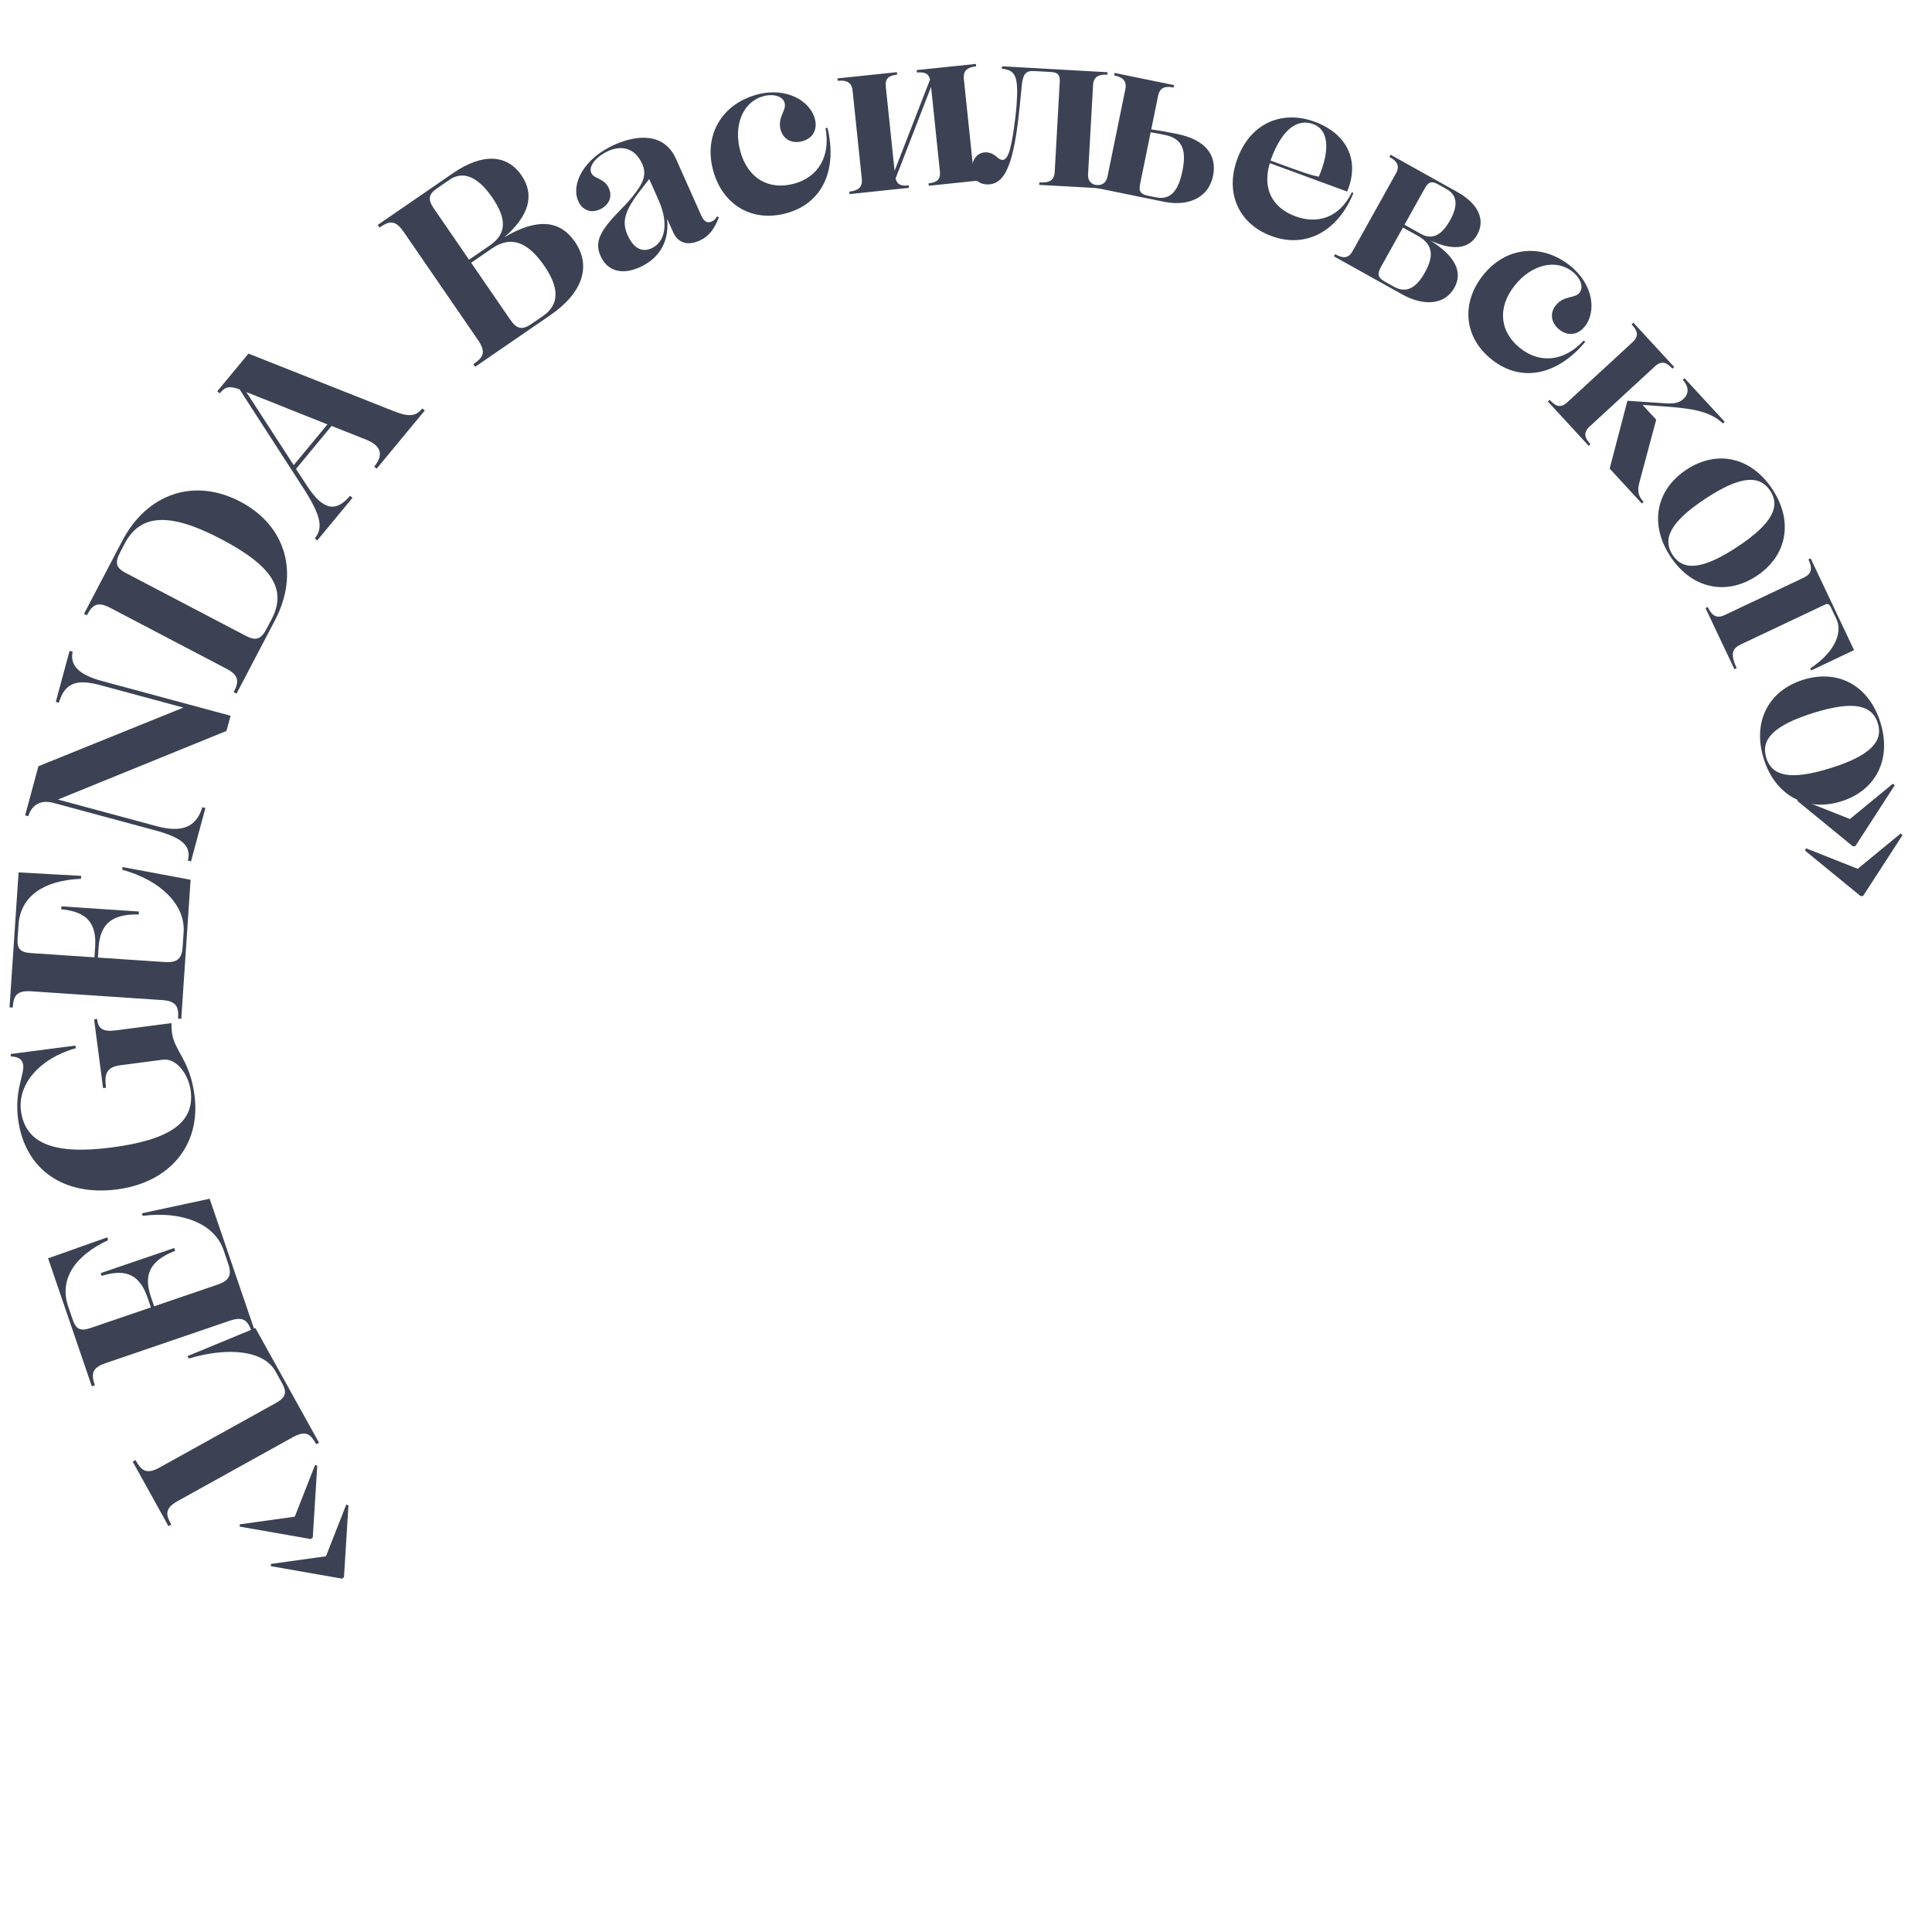 <?xml version="1.0" encoding="UTF-8"?>
<svg xmlns="http://www.w3.org/2000/svg" width="110" height="110" viewBox="0 0 110 110" fill="none">
  <g clip-path="url(#clip0_120_302)">
    <path d="M18.559 88.607L19.715 85.664L19.84 85.708L19.585 89.795L19.475 89.882L15.422 89.172L15.427 89.043L18.559 88.607ZM16.783 86.353L17.939 83.41L18.063 83.454L17.808 87.541L17.698 87.628L13.645 86.918L13.651 86.789L16.783 86.353Z" fill="#3C4253"></path>
    <path d="M18.162 82.138L18.003 82.227C17.697 81.675 17.435 81.405 16.663 81.833L10.126 85.459C9.354 85.886 9.445 86.252 9.751 86.803L9.592 86.892L7.555 83.219L7.714 83.13C8.019 83.681 8.302 83.989 9.073 83.561L15.684 79.894C16.26 79.575 16.361 79.295 16.062 78.756L15.688 78.083C15.05 76.932 13.102 76.652 10.75 77.348L10.675 77.213L14.542 75.613L18.162 82.138Z" fill="#3C4253"></path>
    <path d="M14.502 75.762L14.33 75.821C14.108 75.172 13.85 74.935 13.081 75.197L6.007 77.614C5.238 77.876 5.179 78.222 5.401 78.871L5.228 78.93L2.739 71.644L6.104 70.45L6.158 70.609C4.244 71.5 3.359 72.852 3.884 74.389L4.138 75.131C4.328 75.687 4.577 75.809 5.159 75.61L8.591 74.438L8.41 73.908C7.975 72.636 7.246 72.19 5.788 72.644L5.734 72.485L9.92 71.055L9.975 71.214C8.527 71.782 8.161 72.573 8.595 73.845L8.776 74.375L12.38 73.144C13.056 72.913 13.213 72.593 12.995 71.957L12.724 71.162C12.212 69.665 10.352 68.94 8.127 69.226L8.077 69.081L11.936 68.251L14.502 75.762Z" fill="#3C4253"></path>
    <path d="M9.271 60.335L6.87 60.648C6.065 60.753 5.931 61.138 6.035 61.929L5.868 61.951L5.357 58.036L5.524 58.014C5.593 58.542 5.806 58.768 6.611 58.663L9.762 58.252C9.762 58.464 9.771 58.646 9.793 58.812C9.927 59.84 10.812 60.346 11.074 62.358C11.446 65.204 9.662 67.329 6.663 67.72C3.664 68.111 1.409 66.627 1.029 63.711C0.819 62.101 1.389 61.166 1.322 60.652C1.267 60.235 0.934 60.166 0.621 60.15L0.603 60.011L4.296 59.53L4.315 59.682C2.217 60.267 1.001 61.767 1.193 63.238C1.436 65.098 3.047 65.763 6.351 65.332C9.725 64.892 11.09 63.881 10.858 62.104C10.738 61.188 10.063 60.231 9.271 60.335Z" fill="#3C4253"></path>
    <path d="M10.321 58.009L10.14 57.997C10.185 57.313 10.038 56.994 9.228 56.94L1.769 56.44C0.959 56.386 0.771 56.682 0.725 57.366L0.543 57.354L1.058 49.671L4.623 49.868L4.611 50.036C2.501 50.119 1.164 51.025 1.055 52.646L1.003 53.428C0.963 54.015 1.146 54.223 1.76 54.265L5.378 54.507L5.416 53.948C5.506 52.607 5.005 51.914 3.485 51.77L3.496 51.603L7.91 51.898L7.899 52.066C6.344 52.032 5.701 52.62 5.611 53.961L5.574 54.52L9.373 54.775C10.086 54.822 10.354 54.588 10.399 53.917L10.455 53.079C10.561 51.501 9.124 50.114 6.961 49.52L6.971 49.366L10.852 50.089L10.321 58.009Z" fill="#3C4253"></path>
    <path d="M10.874 49.047L10.698 48.999C10.872 48.248 10.532 47.736 8.869 47.287L3.044 45.714C2.395 45.539 1.848 45.739 1.607 46.471L1.431 46.424L2.187 43.626L10.441 40.287L5.737 39.017C4.494 38.681 3.714 38.775 3.352 40.011L3.176 39.963L3.961 37.057L4.136 37.105C3.958 37.927 4.56 38.437 5.803 38.773L13.129 40.752L12.895 41.617L3.299 45.522L8.935 47.044C10.598 47.493 11.241 46.883 11.52 45.958L11.695 46.005L10.874 49.047Z" fill="#3C4253"></path>
    <path d="M13.465 39.496L13.304 39.412C13.622 38.804 13.604 38.447 12.897 38.077L6.275 34.607C5.556 34.23 5.264 34.425 4.946 35.033L4.784 34.949L6.961 30.794C8.357 28.128 11.024 27.17 13.678 28.56C16.307 29.938 17.045 32.663 15.655 35.317L13.465 39.496ZM7.102 30.947L6.842 31.443C6.524 32.051 6.6 32.328 7.17 32.627L13.979 36.193C14.586 36.512 14.864 36.404 15.195 35.772L15.455 35.276C16.345 33.577 15.544 32.24 12.567 30.681C9.678 29.167 7.992 29.248 7.102 30.947Z" fill="#3C4253"></path>
    <path d="M21.445 26.683L21.305 26.567C21.742 26.039 21.866 25.451 20.862 25.038L18.879 24.251L16.853 26.699L17.469 27.645C18.481 29.21 19.214 29.071 19.93 28.228L20.07 28.344L18.062 30.771L17.922 30.655C18.375 30.085 18.335 29.453 17.297 27.83L13.641 22.169C13.055 21.956 12.822 22.018 12.509 22.395L12.369 22.279L14.146 20.133L22.398 23.402C23.328 23.771 23.688 23.688 24.045 23.256L24.186 23.372L21.445 26.683ZM16.723 26.482L18.642 24.164L14.024 22.322L16.723 26.482Z" fill="#3C4253"></path>
    <path d="M27.056 20.883L26.953 20.733C27.472 20.376 27.717 20.089 27.217 19.362L22.983 13.2C22.484 12.473 22.128 12.599 21.609 12.956L21.506 12.806L25.798 9.856C27.471 8.706 28.867 8.784 29.691 9.984C30.436 11.069 30.166 12.257 28.704 13.516C30.526 12.434 31.854 12.489 32.734 13.77C33.725 15.213 33.091 16.736 31.337 17.941L27.056 20.883ZM24.7 11.867L26.706 14.787L27.895 13.97C28.876 13.296 28.836 12.423 28.027 11.246C27.211 10.058 26.371 9.7 25.586 10.24L24.894 10.715C24.398 11.056 24.344 11.348 24.7 11.867ZM30.991 15.138C30.023 13.73 29.064 13.422 28.014 14.143L26.825 14.96L29.053 18.202C29.426 18.744 29.737 18.802 30.256 18.445L30.903 18.002C31.883 17.328 31.831 16.361 30.991 15.138Z" fill="#3C4253"></path>
    <path d="M36.534 9.268C36.104 8.371 35.318 8.292 34.653 8.589C33.962 8.896 33.492 9.458 33.663 9.842C33.828 10.213 34.397 10.113 34.67 10.727C34.887 11.213 34.659 11.697 34.147 11.925C33.623 12.159 33.149 11.956 32.927 11.457C32.5 10.498 33.21 9.032 34.988 8.24C36.343 7.636 37.837 7.583 38.487 9.041L39.929 12.276C40.094 12.647 40.292 12.713 40.522 12.61C40.65 12.553 40.74 12.482 40.823 12.322L40.934 12.365C40.671 13.049 40.365 13.461 39.828 13.701C39.188 13.986 38.617 13.873 38.326 13.22L37.984 12.453C38.135 13.995 37.309 14.823 36.413 15.222C35.416 15.667 34.58 15.442 34.192 14.572C33.828 13.754 34.175 13.124 35.344 11.928C35.685 11.593 35.949 11.291 36.196 10.951C36.721 10.273 36.799 9.793 36.534 9.268ZM37.498 11.398L36.963 10.195L36.67 10.571C35.628 11.878 35.355 12.537 35.725 13.368C36.056 14.11 36.519 14.394 37.095 14.137C37.836 13.807 38.114 12.779 37.498 11.398Z" fill="#3C4253"></path>
    <path d="M45.679 8.041C45.098 8.197 44.594 7.941 44.445 7.387C44.253 6.67 44.79 6.294 44.674 5.861C44.572 5.483 44.05 5.319 43.468 5.475C42.306 5.787 41.748 7.111 42.147 8.598C42.564 10.153 43.765 10.845 45.198 10.461C46.591 10.087 47.3 8.896 47.001 7.295L47.113 7.28C47.676 9.593 46.888 11.573 44.752 12.146C42.791 12.672 41.123 11.642 40.6 9.694C40.056 7.666 41.123 5.916 43.097 5.386C44.8 4.929 46.126 5.762 46.394 6.762C46.557 7.371 46.288 7.878 45.679 8.041Z" fill="#3C4253"></path>
    <path d="M48.37 11.049L48.355 10.91C48.843 10.859 49.119 10.675 49.068 10.188L48.543 5.161C48.492 4.674 48.184 4.551 47.696 4.602L47.682 4.463L51.065 4.109L51.08 4.248C50.62 4.296 50.384 4.462 50.432 4.921L50.934 9.725L52.953 4.531C52.874 4.174 52.625 4.087 52.208 4.131L52.193 3.991L55.563 3.639L55.577 3.778C55.09 3.829 54.827 4.012 54.878 4.499L55.404 9.526C55.455 10.013 55.749 10.137 56.236 10.086L56.251 10.225L52.881 10.577L52.867 10.438C53.326 10.39 53.564 10.239 53.514 9.765L53.011 4.947L50.993 10.155C51.074 10.527 51.321 10.6 51.739 10.556L51.754 10.695L48.37 11.049Z" fill="#3C4253"></path>
    <path d="M57.464 8.636C57.651 8.057 57.826 6.693 57.878 6.009C57.999 4.347 57.823 3.986 57.042 3.915L57.05 3.775L63.06 4.112L63.052 4.251C62.563 4.224 62.261 4.361 62.234 4.851L61.951 9.897C61.923 10.386 62.208 10.556 62.697 10.584L62.69 10.723L59.167 10.526L59.175 10.386C59.72 10.417 60.022 10.293 60.05 9.79L60.339 4.632C60.359 4.269 60.213 4.12 59.864 4.101L58.885 4.046C58.396 4.018 58.259 4.221 58.184 4.792L58.057 6.061C57.736 9.296 57.244 10.558 56.168 10.498C55.637 10.468 55.308 10.085 55.338 9.54C55.368 9.009 55.711 8.649 56.172 8.675C56.675 8.704 56.807 9.104 57.073 9.104C57.228 9.099 57.347 8.98 57.464 8.636Z" fill="#3C4253"></path>
    <path d="M67.01 7.623C68.573 7.942 69.317 8.78 69.065 10.015C68.807 11.277 67.635 11.766 66.277 11.489L62.135 10.642L62.163 10.505C62.643 10.603 62.962 10.511 63.06 10.031L64.072 5.079C64.17 4.599 63.913 4.389 63.432 4.291L63.46 4.154L66.848 4.846L66.82 4.984C66.34 4.885 66.035 4.98 65.937 5.46L65.547 7.367C66.047 7.44 66.53 7.525 67.01 7.623ZM67.32 9.744C67.544 8.647 67.396 7.902 66.326 7.683C66.052 7.627 65.791 7.574 65.514 7.532L64.906 10.508C64.816 10.947 65.005 11.071 65.375 11.147L65.8 11.234C66.623 11.402 67.081 10.91 67.32 9.744Z" fill="#3C4253"></path>
    <path d="M70.45 9.042C71.203 6.992 73.011 6.255 74.85 6.931C76.624 7.582 77.465 9.07 76.701 10.907L72.298 9.289C71.875 10.685 72.386 11.812 73.765 12.319C74.974 12.763 76.242 12.439 76.97 10.946L77.057 10.993C76.209 13.098 74.409 14.181 72.398 13.442C70.571 12.771 69.716 11.04 70.45 9.042ZM72.367 9.061L72.338 9.14C74.099 9.787 74.572 9.961 75.088 10.06C75.727 8.565 75.665 7.394 74.771 7.066C73.785 6.703 72.942 7.497 72.367 9.061Z" fill="#3C4253"></path>
    <path d="M75.948 14.594L76.017 14.472C76.445 14.711 76.763 14.744 77.015 14.292L79.477 9.878C79.723 9.438 79.534 9.172 79.106 8.934L79.175 8.811L82.965 10.926C84.163 11.594 84.586 12.503 84.108 13.359C83.644 14.191 82.713 14.28 81.436 13.696C82.795 14.534 83.324 15.455 82.806 16.384C82.239 17.399 81.01 17.418 79.836 16.763L75.948 14.594ZM81.125 10.717L79.966 12.796L80.895 13.314C81.616 13.716 82.143 13.289 82.553 12.556C83.044 11.675 82.963 11.101 82.352 10.76L81.863 10.487C81.508 10.29 81.323 10.363 81.125 10.717ZM81.121 15.524C81.612 14.644 81.65 13.944 80.733 13.432L79.877 12.955L78.622 15.204C78.383 15.632 78.481 15.831 78.848 16.035L79.374 16.329C80.07 16.718 80.637 16.392 81.121 15.524Z" fill="#3C4253"></path>
    <path d="M88.787 18.77C88.315 18.396 88.22 17.84 88.575 17.389C89.035 16.807 89.658 17.013 89.935 16.661C90.178 16.354 89.998 15.836 89.525 15.463C88.58 14.717 87.185 15.06 86.231 16.269C85.233 17.533 85.395 18.909 86.56 19.829C87.691 20.723 89.07 20.58 90.175 19.384L90.255 19.464C88.736 21.297 86.677 21.848 84.941 20.477C83.348 19.219 83.178 17.266 84.428 15.684C85.729 14.036 87.77 13.845 89.374 15.112C90.759 16.206 90.882 17.766 90.24 18.579C89.85 19.073 89.282 19.16 88.787 18.77Z" fill="#3C4253"></path>
    <path d="M94.298 23.895L93.375 27.335C93.202 27.932 93.25 28.212 93.582 28.572L93.479 28.667L91.648 26.68L92.658 22.817L94.91 22.969C95.306 22.985 95.605 22.938 95.842 22.719C96.151 22.435 96.187 22.04 95.807 21.628L95.91 21.533L98.197 24.014L98.094 24.109C97.407 23.447 96.404 23.267 95.012 23.161L93.52 23.051L94.298 23.895ZM88.128 22.86L88.231 22.766C88.535 23.095 88.824 23.285 89.236 22.906L92.952 19.481C93.364 19.101 93.198 18.797 92.895 18.468L92.998 18.373L95.322 20.895L95.219 20.99C94.925 20.671 94.635 20.481 94.224 20.86L90.507 24.285C90.096 24.665 90.261 24.969 90.555 25.288L90.453 25.383L88.128 22.86Z" fill="#3C4253"></path>
    <path d="M95.106 31.685C93.896 29.85 94.279 27.887 96.021 26.739C97.762 25.591 99.705 26.02 100.915 27.856C102.117 29.679 101.754 31.646 100.012 32.794C98.271 33.942 96.308 33.509 95.106 31.685ZM95.235 31.601C95.828 32.501 96.908 32.46 98.906 31.142C100.905 29.824 101.38 28.84 100.787 27.94C100.186 27.029 99.094 27.077 97.096 28.395C95.097 29.713 94.633 30.689 95.235 31.601Z" fill="#3C4253"></path>
    <path d="M97.104 34.621L97.231 34.561C97.458 35.042 97.723 35.242 98.204 35.015L102.697 32.889C103.178 32.662 103.191 32.33 102.964 31.849L103.09 31.79L105.563 37.016L103.12 38.172L103.067 38.058C104.496 37.118 104.909 35.994 104.562 35.26L104.22 34.538C104.154 34.399 104.055 34.353 103.916 34.419L99.107 36.694C98.563 36.951 98.549 37.314 98.877 38.042L98.751 38.102L97.104 34.621Z" fill="#3C4253"></path>
    <path d="M100.42 43.206C99.764 41.108 100.674 39.327 102.665 38.704C104.656 38.082 106.405 39.031 107.061 41.129C107.713 43.213 106.821 45.003 104.83 45.626C102.839 46.248 101.072 45.29 100.42 43.206ZM100.567 43.16C100.889 44.188 101.938 44.447 104.223 43.733C106.508 43.018 107.236 42.204 106.914 41.175C106.588 40.133 105.526 39.878 103.241 40.593C100.956 41.307 100.241 42.117 100.567 43.16Z" fill="#3C4253"></path>
    <path d="M105.327 46.631L107.775 44.617L107.875 44.715L105.639 48.169L105.5 48.191L102.331 45.598L102.381 45.462L105.327 46.631ZM105.771 49.466L108.219 47.453L108.319 47.551L106.083 51.004L105.944 51.026L102.775 48.433L102.825 48.298L105.771 49.466Z" fill="#3C4253"></path>
  </g>
  <defs>
    <clipPath id="clip0_120_302">
      <rect width="110" height="110" fill="white"></rect>
    </clipPath>
  </defs>
</svg>
